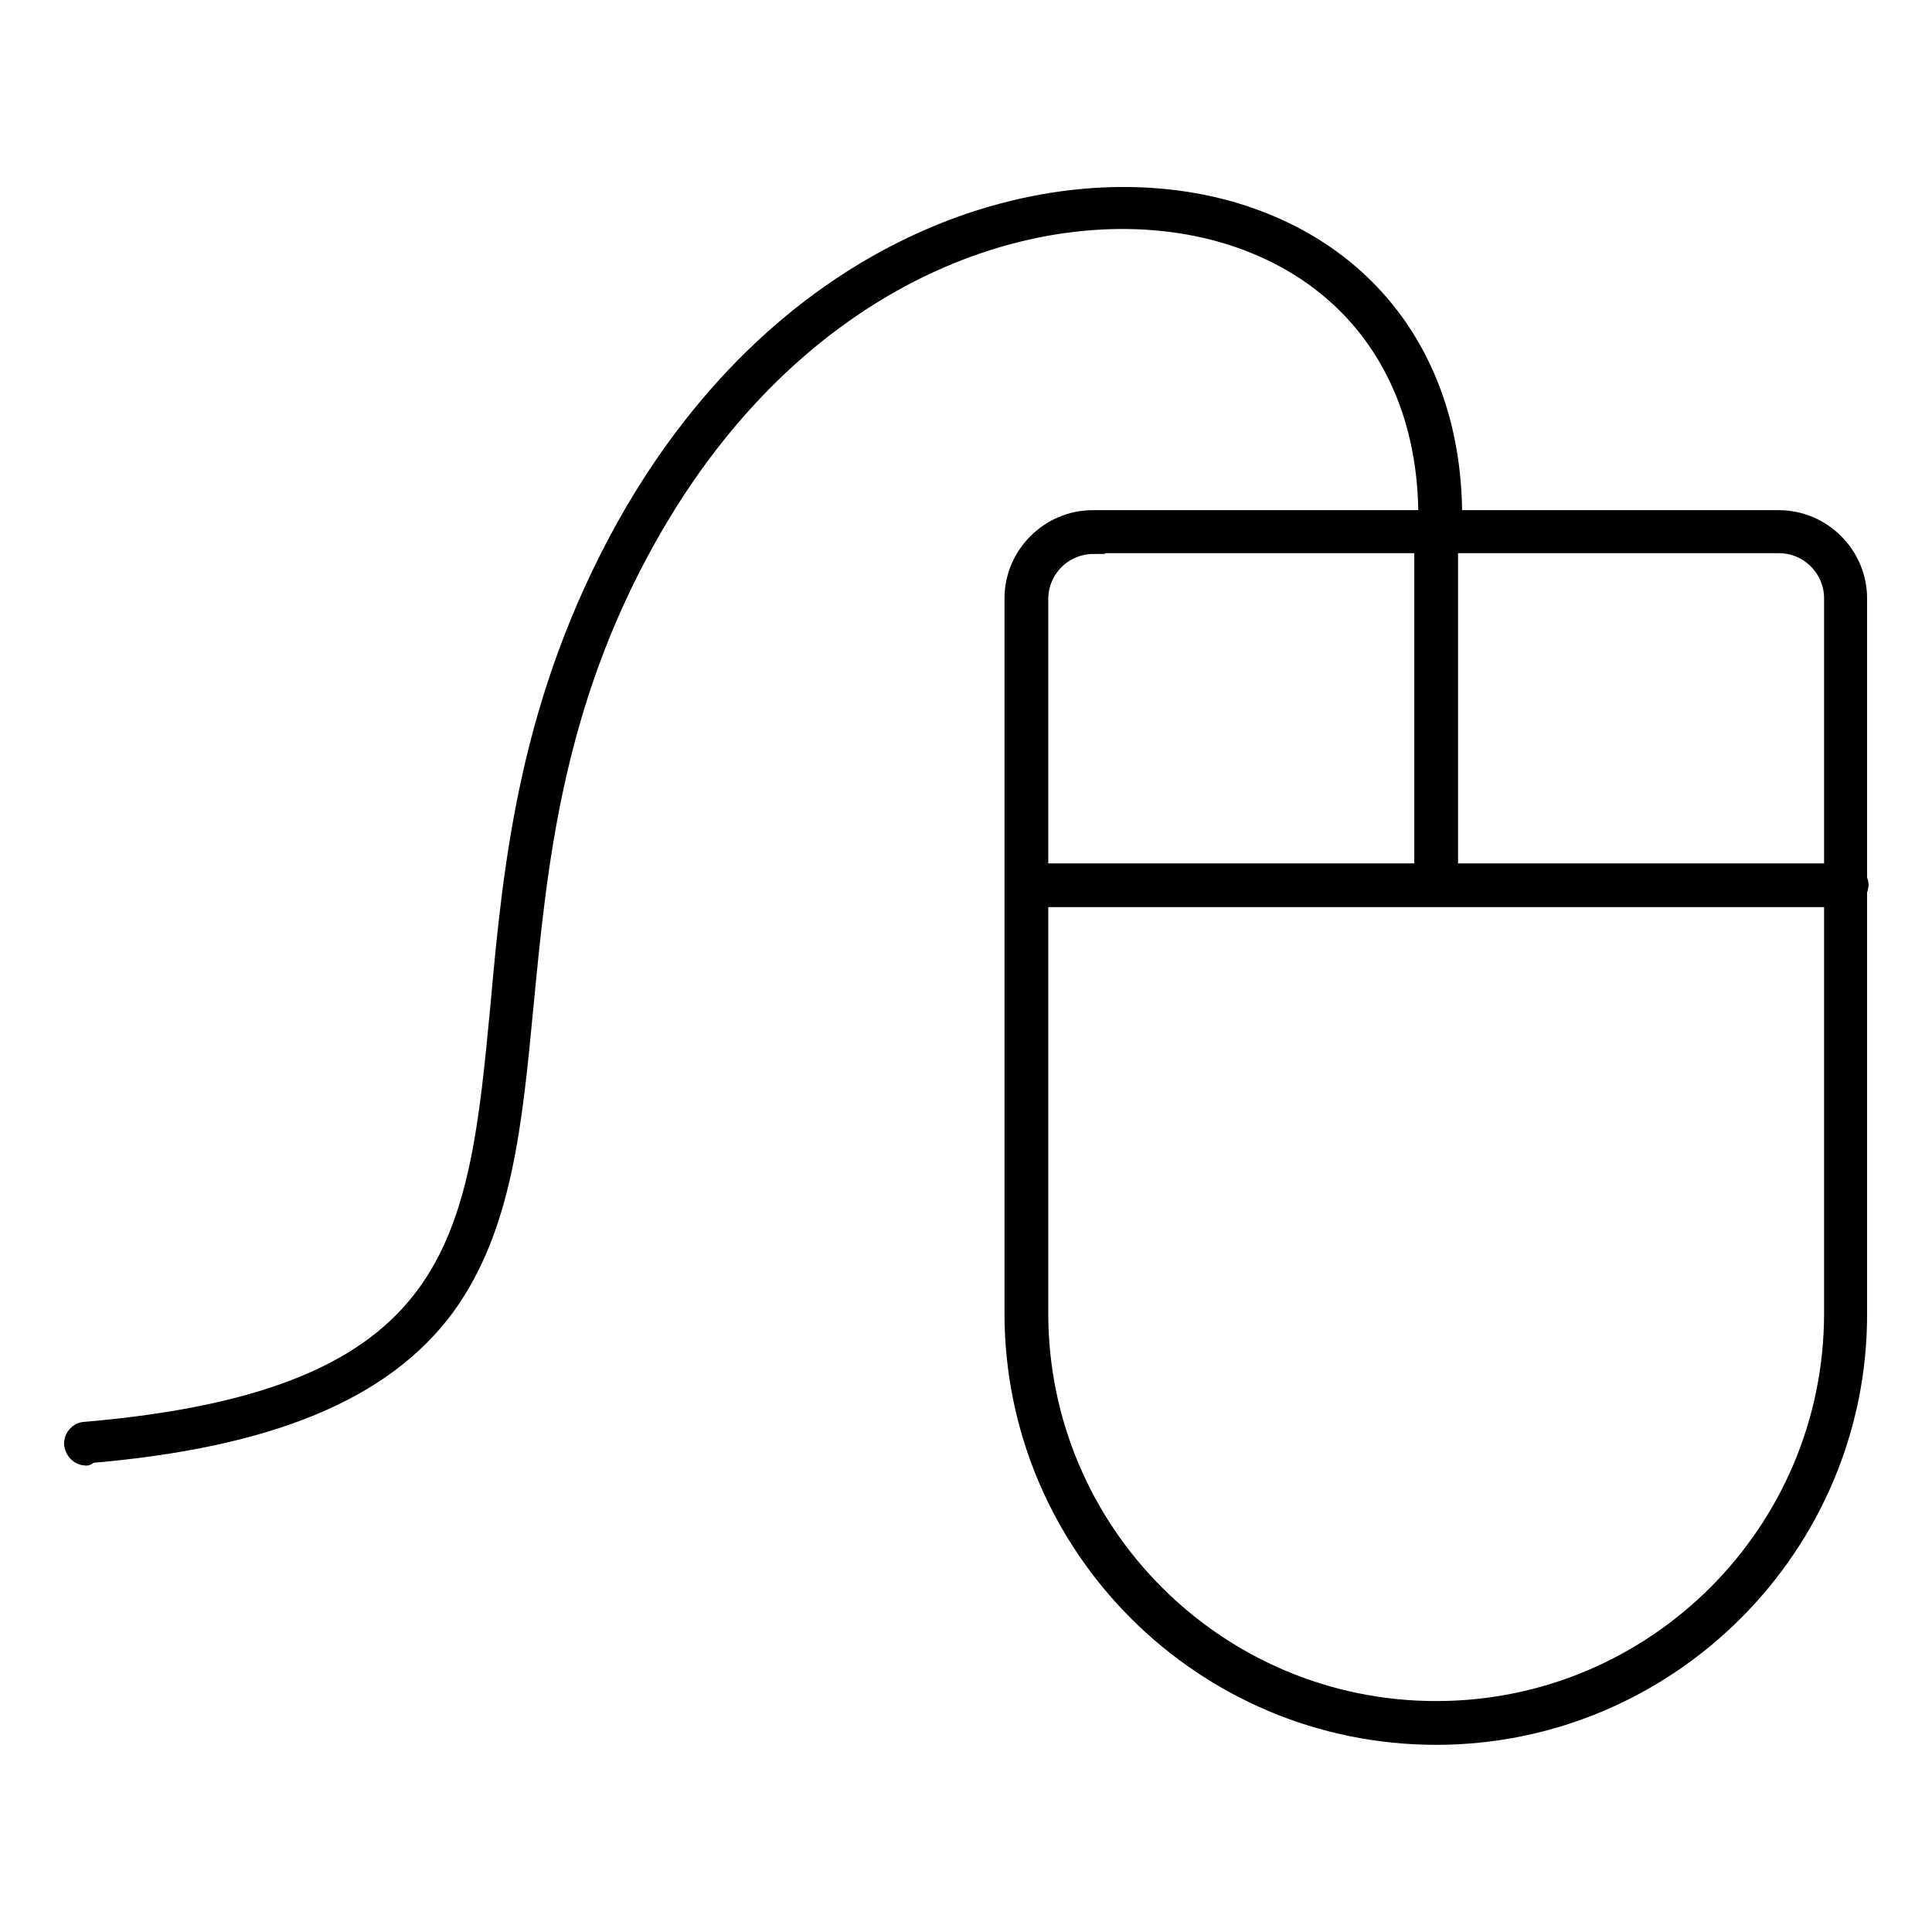 <?xml version="1.0" encoding="utf-8"?>
<!-- Svg Vector Icons : http://www.onlinewebfonts.com/icon -->
<!DOCTYPE svg PUBLIC "-//W3C//DTD SVG 1.1//EN" "http://www.w3.org/Graphics/SVG/1.1/DTD/svg11.dtd">
<svg version="1.1" xmlns="http://www.w3.org/2000/svg" xmlns:xlink="http://www.w3.org/1999/xlink" x="0px" y="0px" viewBox="0 0 256 256" enable-background="new 0 0 256 256" xml:space="preserve">
<g> <path stroke-width="3" fill-opacity="0" stroke="#000000"  d="M190.3,229.7c-30.7,0-55.7-24.9-55.7-55.7V79.3c0-5.6,4.6-10.2,10.2-10.2h90.9c5.6,0,10.2,4.6,10.2,10.2 V174C246,204.6,221,229.7,190.3,229.7L190.3,229.7z M144.9,71.9c-4.1,0-7.5,3.3-7.5,7.5V174c0,29.2,23.7,52.9,52.9,52.9 s52.9-23.7,52.9-52.9V79.3c0-4.1-3.3-7.5-7.5-7.5H144.9z"/> <path stroke-width="3" fill-opacity="0" stroke="#000000"  d="M190.3,115.8c-0.7,0-1.4-0.6-1.4-1.4V70.6c0-0.7,0.6-1.4,1.4-1.4s1.4,0.6,1.4,1.4v43.8 C191.7,115.1,191.1,115.8,190.3,115.8z M244.6,118.7H136.1c-0.7,0-1.4-0.6-1.4-1.4c0-0.7,0.6-1.4,1.4-1.4h108.6 c0.7,0,1.4,0.6,1.4,1.4C246,118.1,245.4,118.7,244.6,118.7z"/> <path stroke-width="3" fill-opacity="0" stroke="#000000"  d="M11.4,192.7c-0.7,0-1.3-0.6-1.4-1.3c-0.1-0.7,0.5-1.5,1.3-1.5c50.2-4.3,52.2-25.2,55.2-56.8 c1.7-19,3.9-40.3,16.7-63.3c21.3-38,56.2-48.2,79.5-41.7c19.2,5.4,30.3,21.3,29.5,42.4c0,0.7-0.6,1.4-1.5,1.3 c-0.7,0-1.4-0.6-1.3-1.5c0.7-19.8-9.6-34.6-27.5-39.7c-22.3-6.3-55.7,3.7-76.3,40.4c-12.6,22.4-14.6,43.6-16.4,62.2 c-1.5,15.7-2.8,29.3-10.3,39.7c-8.2,11.2-23.3,17.5-47.4,19.5C11.5,192.7,11.4,192.7,11.4,192.7L11.4,192.7z"/></g>
</svg>